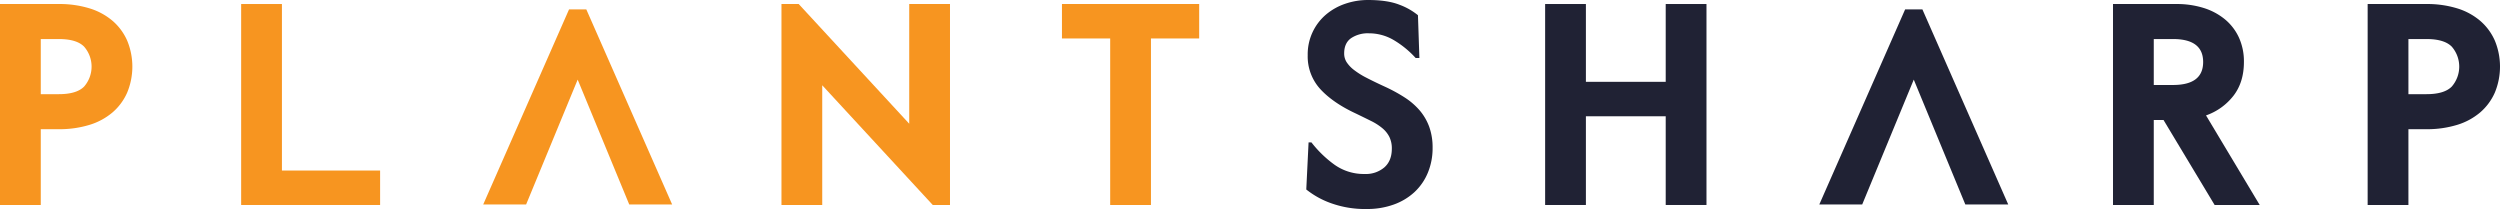 <svg xmlns="http://www.w3.org/2000/svg" viewBox="0 0 1253.676 104.809"><path d="M382.226,130.961l43.031,97.8H403.741l-25.847-62.592L352.047,228.761H330.532l43.031-97.8Z" transform="translate(-88.206 -126.242)" style="fill:#f79520"/><path d="M1052.236,130.961l43.031,97.8h-21.516l-25.847-62.592-25.847,62.592H1000.542l43.031-97.8Z" transform="translate(-88.206 -126.242)" style="fill:#202234"/><path d="M88.206,128.258h29.37a51.327,51.327,0,0,1,15.477,2.16,32.425,32.425,0,0,1,11.59,6.262,27.956,27.956,0,0,1,7.342,9.934,34.048,34.048,0,0,1,0,26.058,27.948,27.948,0,0,1-7.342,9.934,32.425,32.425,0,0,1-11.59,6.263,51.327,51.327,0,0,1-15.477,2.159h-8.926v38.008H88.206Zm20.444,45.207h9.07q8.925,0,12.669-3.815a15.244,15.244,0,0,0,0-20.012q-3.745-3.813-12.669-3.815h-9.07Z" transform="translate(-88.206 -126.242)" style="fill:#f79520"/><path d="M209.139,128.258h20.444v83.502H278.82v17.276h-69.681Z" transform="translate(-88.206 -126.242)" style="fill:#f79520"/><path d="M555.961,229.036l-55.428-60.035v60.035H480.089V128.258h8.638l55.428,60.035V128.258H564.599V229.036Z" transform="translate(-88.206 -126.242)" style="fill:#f79520"/><path d="M620.745,128.258h68.817V145.534H665.375v83.502H644.931V145.534H620.745Z" transform="translate(-88.206 -126.242)" style="fill:#f79520"/><path d="M745.853,197.651a56.27,56.27,0,0,0,11.518,11.157,25.362,25.362,0,0,0,15.261,4.679,14.225,14.225,0,0,0,9.79-3.311q3.742-3.31,3.743-9.358a13.108,13.108,0,0,0-1.223-5.903,13.876,13.876,0,0,0-3.527-4.391,28.387,28.387,0,0,0-5.615-3.599q-3.313-1.653-7.486-3.671-11.52-5.325-17.924-12.238a24.238,24.238,0,0,1-6.407-17.132,26.105,26.105,0,0,1,9.214-20.371,29.656,29.656,0,0,1,9.646-5.399,34.92,34.92,0,0,1,11.374-1.871q9.789,0,15.765,2.375a32.494,32.494,0,0,1,9.286,5.255l.72,21.452h-1.871a47.543,47.543,0,0,0-11.014-8.998,24.43,24.43,0,0,0-12.453-3.383,15.099,15.099,0,0,0-8.926,2.447q-3.455,2.45-3.455,7.63a8.059,8.059,0,0,0,1.224,4.391,16.022,16.022,0,0,0,3.671,3.887,39.48,39.48,0,0,0,6.334,3.959q3.887,2.018,9.214,4.463a78.93,78.93,0,0,1,9.79,5.327,34.794,34.794,0,0,1,7.558,6.479,27.048,27.048,0,0,1,4.823,8.206,30.25,30.25,0,0,1,1.728,10.654,31.979,31.979,0,0,1-2.376,12.453,27.697,27.697,0,0,1-6.694,9.718,30.283,30.283,0,0,1-10.438,6.263,39.055,39.055,0,0,1-13.461,2.231,50.419,50.419,0,0,1-18.068-2.952,42.681,42.681,0,0,1-12.309-6.838l1.152-23.611Z" transform="translate(-88.206 -126.242)" style="fill:#202234"/><path d="M923.511,184.55H883.488v44.487H863.044V128.258H883.488v39.016h40.023v-39.016h20.444V229.036H923.511Z" transform="translate(-88.206 -126.242)" style="fill:#202234"/><path d="M1173.152,186.421h-4.895v42.615H1147.813V128.258h31.817a44.995,44.995,0,0,1,13.533,1.944,31.461,31.461,0,0,1,10.726,5.687,25.922,25.922,0,0,1,7.055,9.142,28.807,28.807,0,0,1,2.519,12.309q0,10.079-5.183,16.844a29.91,29.91,0,0,1-13.821,9.934l26.923,44.918h-22.603Zm-4.895-17.564h9.646q15.117,0,15.117-11.518,0-11.517-15.117-11.518h-9.646Z" transform="translate(-88.206 -126.242)" style="fill:#202234"/><path d="M1275.513,128.258h29.37a51.327,51.327,0,0,1,15.477,2.16,32.425,32.425,0,0,1,11.59,6.262,27.956,27.956,0,0,1,7.342,9.934,34.048,34.048,0,0,1,0,26.058,27.948,27.948,0,0,1-7.342,9.934,32.425,32.425,0,0,1-11.59,6.263,51.327,51.327,0,0,1-15.477,2.159h-8.926v38.008h-20.444Zm20.444,45.207h9.07q8.925,0,12.669-3.815a15.244,15.244,0,0,0,0-20.012q-3.745-3.813-12.669-3.815h-9.07Z" transform="translate(-88.206 -126.242)" style="fill:#202234"/></svg>